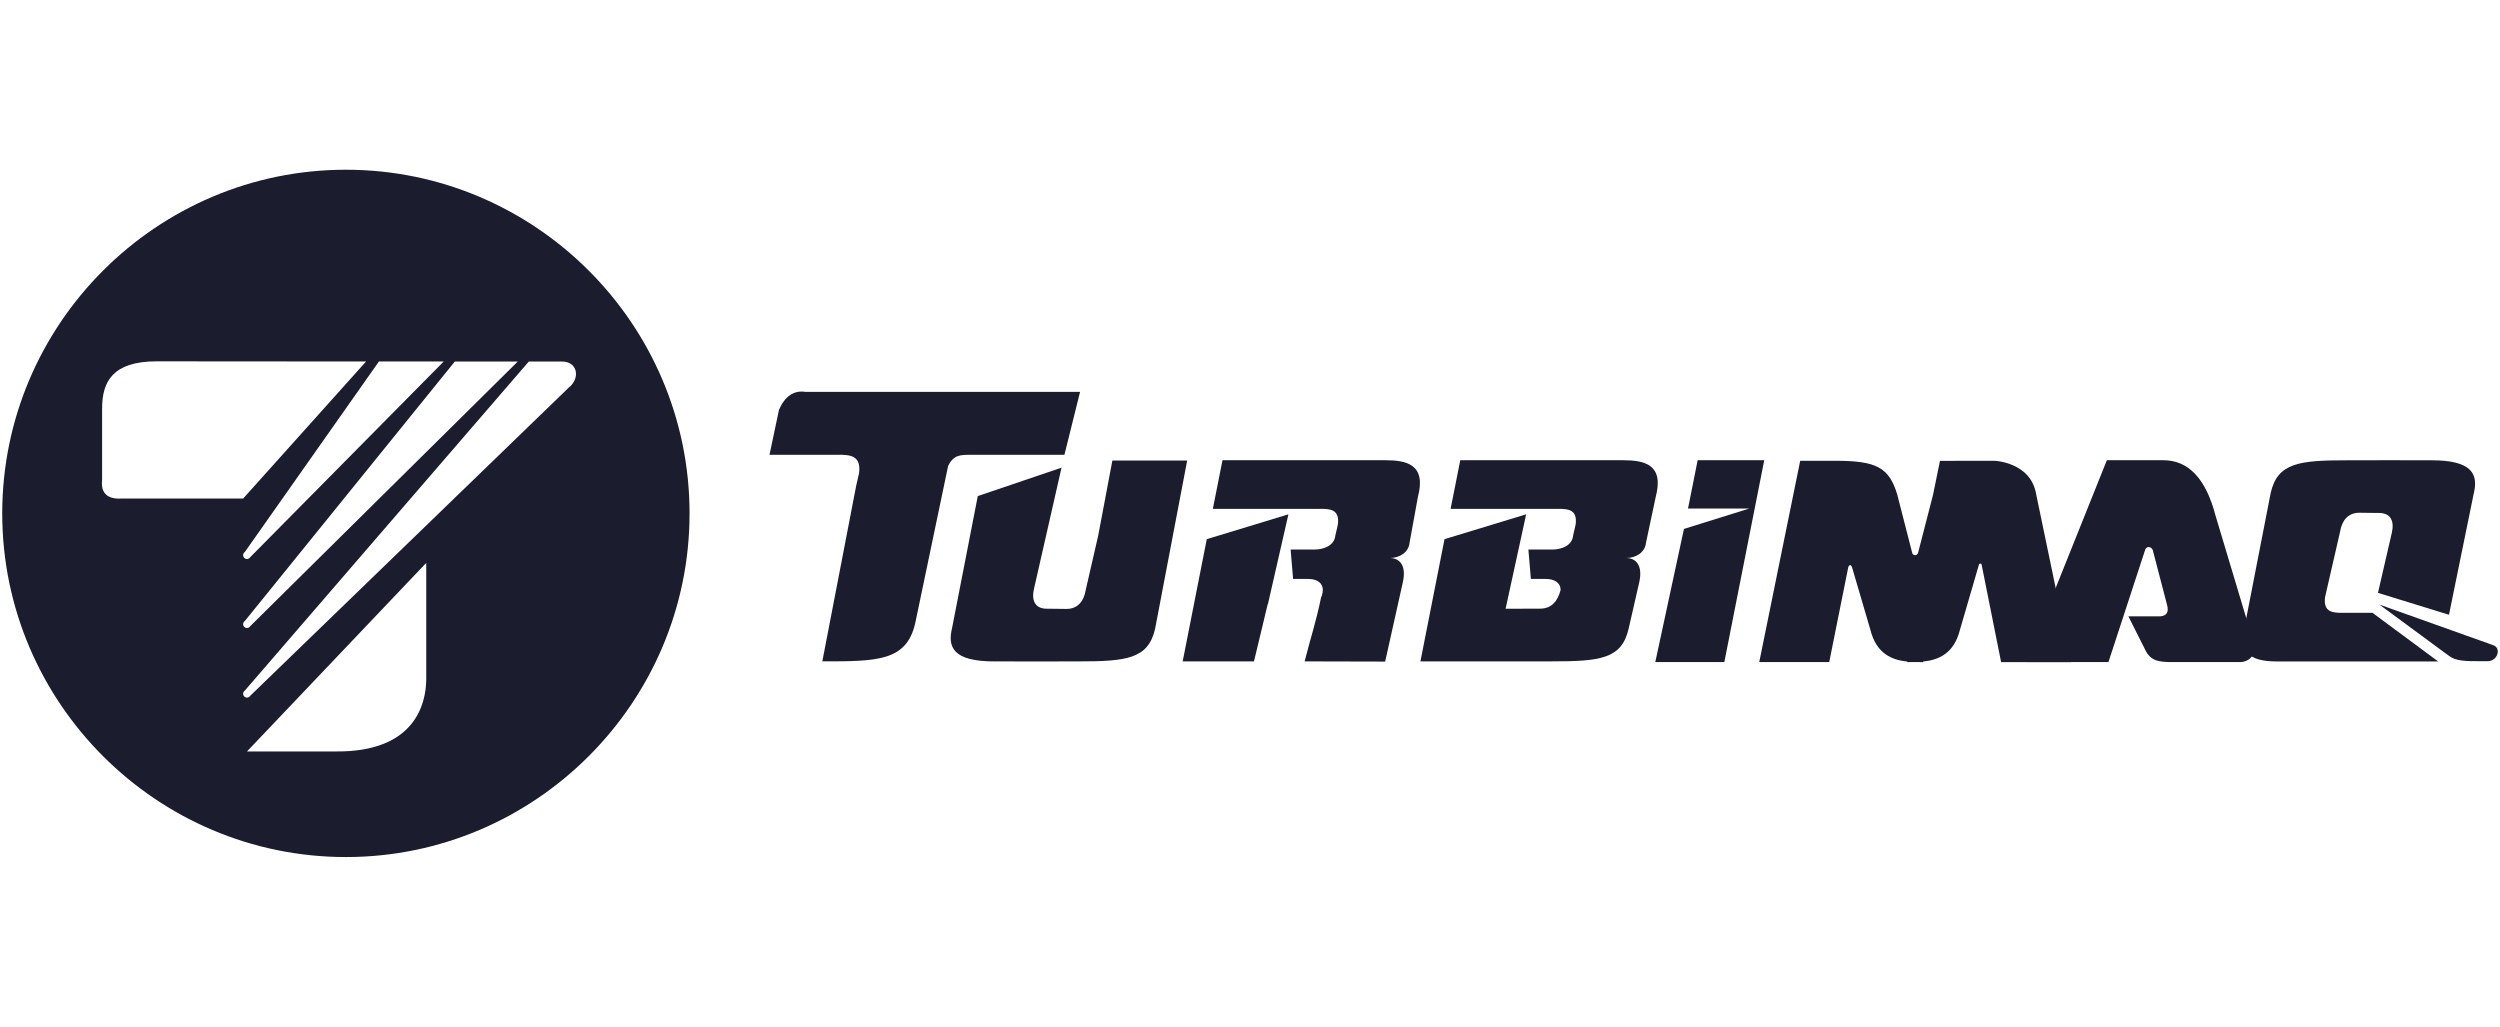 <?xml version="1.0" encoding="UTF-8" standalone="no"?>
<svg xmlns="http://www.w3.org/2000/svg" height="920" id="Ebene_1" viewBox="0 0 1120 460" width="2240">
    
  <g id="turbimaq">
        
    <path d="m806.5,206.43h15.92c18.26,0,23.98,3.04,27.58,15.26l6.67,26.01c.37,1.35,2.13,1.36,2.61.05l6.72-26.06,3.11-15.23,24.47-.03c-.8,0,16.13.23,18.61,14.91l15.66,75.28h-31.35l-8.73-43.65c-.15-.77-1.1-.52-1.21,0l-8.48,29.1c-2.7,10.81-9.62,13.59-16.57,14.31v.25c-1.13,0-2.31,0-3.52-.03-1.21.03-2.39.03-3.53.03v-.25c-6.93-.72-13.86-3.5-16.55-14.31l-8.25-28.12c-.54-1.04-1.08-1.03-1.61.02l-8.56,42.65h-31.35l18.35-90.18Z" style="fill:#1b1c2d; fill-rule:evenodd; stroke-width:0px;"/>
        
    <path d="m971.63,296.61h31.86c4.04,0,7.07-3.13,6.55-7.3l-17.48-58.3c-4.21-16.17-11.86-24.84-23.45-24.84h-25.23l-36.24,90.44h36.94l16.36-50.02c.39-2.06,2.86-1.91,3.5-.15l6.36,24.38c1.1,3.69-.44,5.58-4.25,5.29h-13.04l7.47,14.85c2.52,5.43,6.6,5.43,10.64,5.65" style="fill:#1b1c2d; fill-rule:evenodd; stroke-width:0px;"/>
        
    <polygon points="760.55 206.17 790.38 206.17 772.5 296.61 741.57 296.61 754.41 236.96 783.63 227.83 756.23 227.83 760.55 206.17" style="fill:#1b1c2d; fill-rule:evenodd; stroke-width:0px;"/>
        
    <path d="m475.57,209.5l-12.32,54.2c-1.24,5.24.35,9.06,5.83,9l8.71.1c5.03,0,7.78-3.46,8.6-8.42l5.6-24.39,6.36-33.68h33.51l-14.37,75.38c-3.1,13.57-12.86,14.62-34.57,14.62-19.78,0-17.45.08-37.24,0-18.99.09-21.17-6.62-19.16-14.9l11.53-59.17,37.52-12.73Z" style="fill:#1b1c2d; fill-rule:evenodd; stroke-width:0px;"/>
        
    <path d="m540.62,241.55l36.59-11.13-9.19,40.26-.1.03-6.14,25.59h-31.94l10.79-54.75Zm51.18,26.3c-2.28,11.06-4.54,17.48-7.33,28.45l36.08.09,7.9-35.44c1.77-7.73-1.52-10.95-5.8-10.97,4.49.02,8.46-2.67,8.84-6.83l3.71-20.42c3.87-14.65-4.91-16.56-14.76-16.56h-72.76l-4.32,21.79h47.86c4.35,0,9.08,0,8.14,7.06l-1.14,4.96c-.46,4.46-5.14,6.21-9.32,6.21h-10.7l1.11,13.18h6.76c4.66,0,8.25,2.59,5.72,8.48" style="fill:#1b1c2d; fill-rule:evenodd; stroke-width:0px;"/>
        
    <path d="m647.11,241.55l36.59-11.13h0s.02,0,.02,0l-9.21,42.28h6.63s8.9-.03,8.9-.03c5.03,0,7.78-3.34,9.1-8.3.02-3.44-2.94-5-6.55-5h-6.76l-1.11-13.18h10.7c4.18,0,8.87-1.75,9.32-6.21l1.14-4.96c.91-6.84-3.5-7.05-7.73-7.06h-48.27l4.32-21.79h72.78c9.85,0,18.63,1.91,14.76,16.56l-4.34,20.42c-.38,4.17-4.35,6.85-8.84,6.83,4.27.02,7.56,3.24,5.8,10.97l-4.74,20.72c-3.1,13.57-12.85,14.62-34.57,14.62h-58.7l10.79-54.75Z" style="fill:#1b1c2d; fill-rule:evenodd; stroke-width:0px;"/>
        
    <path d="m383.51,217.86l1.34-5.83c1.07-8.03-4.11-8.28-9.07-8.29h-31.04l4.25-20.18c2.7-6.09,6.63-8.76,11.81-8.01h123.07l-7.01,28.19h-42.14.63c-5.07,0-8.13-.05-10.6,5.02l-14.7,70.27c-3.85,17.26-17.06,17.26-41.65,17.26l15.12-78.44Z" style="fill:#1b1c2d; fill-rule:evenodd; stroke-width:0px;"/>
        
    <path d="m1065.33,265.61l6.18-26.8c1.24-5.24-.35-9.06-5.83-9l-8.71-.1c-5.03,0-7.78,3.46-8.6,8.43l-5.6,24.39-1.14,4.96c-.91,6.84,3.5,7.05,7.73,7.06h13.51l29.45,21.79h.98-72.76c-9.85,0-18.63-1.92-14.76-16.56l11.49-58.95c3.1-13.57,12.85-14.62,34.57-14.62,19.78,0,17.45-.08,37.23,0,18.99-.09,21.18,6.62,19.16,14.9l-11.09,54.3-31.8-9.8h-.02Zm46.25,30.6h2.9c4.5,0,6.22-5.94,2.46-7.18l-50.99-18.19,30.91,22.78c3.3,2.6,7.5,2.6,14.72,2.6" style="fill:#1b1c2d; fill-rule:evenodd; stroke-width:0px;"/>
        
    <path d="m154.96,76.04c84.8,0,153.96,69.16,153.96,153.96s-69.16,153.96-153.96,153.96S1,314.8,1,230,70.16,76.04,154.96,76.04m-109.22,106.84v32.12c-1.03,8.31,5.91,8.52,8.27,8.36h54.91l55.08-61.41-93.85-.07c-19.8,0-24.4,9.28-24.4,21m186.21-20.92h-28.19l-94.08,116.25c-.46.31-.77.83-.77,1.43,0,.94.77,1.71,1.71,1.71.61,0,1.15-.32,1.45-.8l59.94-59.29,59.94-59.29Zm-33.18,0l-86.7,87.68c-.3.48-.84.8-1.45.8-.94,0-1.71-.77-1.71-1.72,0-.59.31-1.12.77-1.43l60.07-85.34h29.02Zm-88.12,174.69h39.89c35.48.29,40.26-21.43,40.41-32.15v-52.33l-80.3,84.47Zm126.25-174.69l-127.22,147.42c-.46.31-.77.83-.77,1.43,0,.94.77,1.72,1.71,1.72.61,0,1.15-.32,1.45-.8l142.69-138.06c5.21-4.06,4.2-11.72-3.03-11.7h-14.83Z" style="fill:#1b1c2d; fill-rule:evenodd; stroke-width:0px;"/>
      
  </g>
  
</svg>
